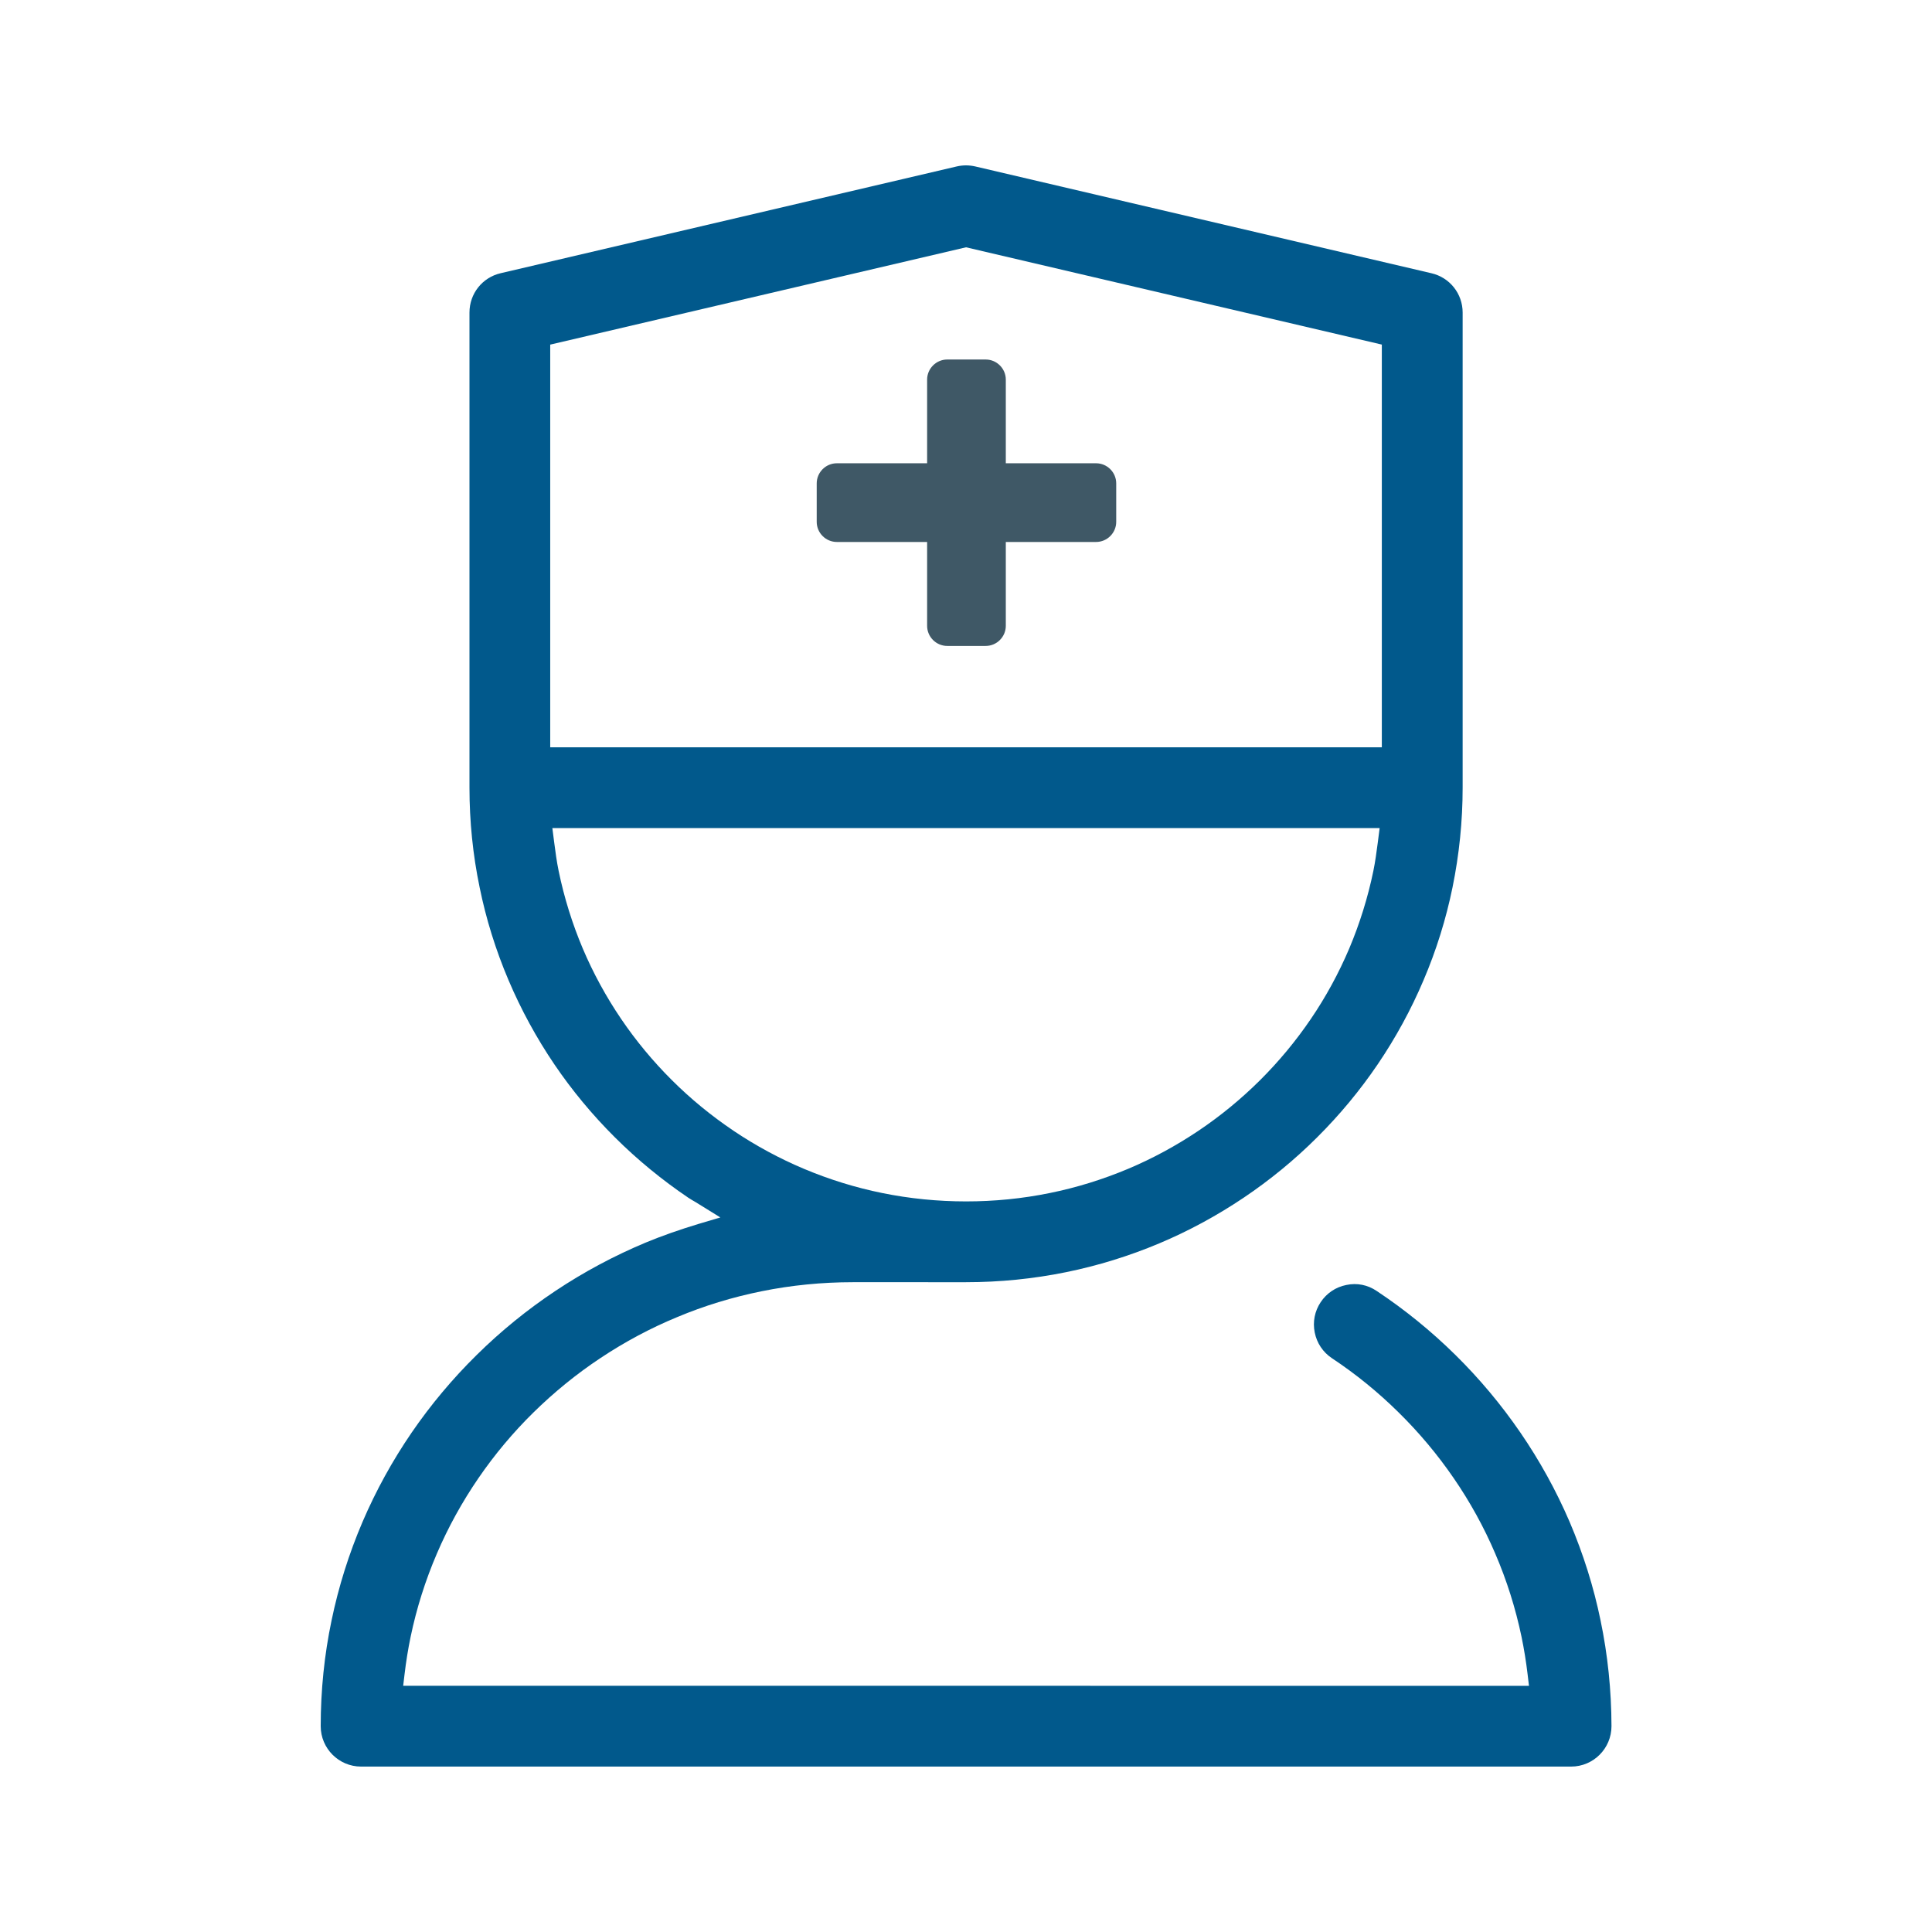 <?xml version="1.0" encoding="utf-8"?>
<!-- Generator: Adobe Illustrator 24.3.0, SVG Export Plug-In . SVG Version: 6.00 Build 0)  -->
<svg version="1.1" xmlns="http://www.w3.org/2000/svg" xmlns:xlink="http://www.w3.org/1999/xlink" x="0px" y="0px" width="48px"
	 height="48px" viewBox="0 0 48 48" style="enable-background:new 0 0 48 48;" xml:space="preserve">
<style type="text/css">
	.st0{fill-rule:evenodd;clip-rule:evenodd;fill:#3F5866;}
	.st1{fill:#01598C;}
	.st2{fill:none;}
	.st3{fill:#3F5866;}
	.st4{fill-rule:evenodd;clip-rule:evenodd;fill:none;stroke:#01598C;stroke-width:2;stroke-miterlimit:10;}
</style>
<g id="Layer_1">
	<rect class="st2" width="48" height="48"/>
	<path class="st1" d="M39.765,40.257c-0.17-0.828-0.429-1.652-0.77-2.451c-0.333-0.774-0.744-1.519-1.222-2.215
		c-0.477-0.695-1.02-1.343-1.614-1.928c-0.6-0.592-1.258-1.126-1.955-1.589c-0.225-0.152-0.488-0.206-0.756-0.149
		c-0.262,0.052-0.489,0.205-0.636,0.427c-0.149,0.223-0.201,0.491-0.148,0.753c0.052,0.263,0.205,0.491,0.427,0.639
		c0.594,0.393,1.152,0.848,1.659,1.349c0.51,0.502,0.97,1.052,1.368,1.633c0.405,0.589,0.752,1.219,1.031,1.873
		c0.286,0.663,0.505,1.359,0.653,2.067c0.063,0.305,0.114,0.619,0.151,0.932l0.034,0.286l-27.97-0.001l0.034-0.286
		c0.037-0.312,0.087-0.626,0.151-0.932c0.146-0.702,0.365-1.399,0.653-2.068c0.279-0.652,0.626-1.281,1.031-1.872
		c0.404-0.59,0.865-1.139,1.368-1.633c0.512-0.503,1.07-0.957,1.659-1.348c0.605-0.403,1.246-0.746,1.907-1.019
		c0.672-0.283,1.379-0.498,2.102-0.644c0.739-0.15,1.501-0.225,2.263-0.225H24c0.838,0,1.675-0.084,2.485-0.249
		c0.792-0.161,1.571-0.402,2.317-0.716c0.723-0.304,1.428-0.685,2.095-1.133c0.655-0.44,1.269-0.944,1.825-1.499
		c0.56-0.557,1.067-1.168,1.508-1.818c0.446-0.658,0.829-1.36,1.137-2.087c0.319-0.746,0.56-1.523,0.721-2.309
		c0.166-0.812,0.251-1.645,0.251-2.476V7.766c0-0.469-0.319-0.871-0.774-0.977L24.229,4.135c-0.152-0.034-0.299-0.036-0.458,0
		L12.438,6.788c-0.456,0.106-0.774,0.508-0.774,0.977v11.805c0,0.839,0.085,1.672,0.252,2.475c0.159,0.784,0.401,1.562,0.719,2.309
		c0.311,0.732,0.694,1.434,1.137,2.088c0.437,0.645,0.944,1.257,1.507,1.817c0.555,0.553,1.169,1.057,1.825,1.5
		c0.057,0.037,0.116,0.072,0.171,0.103l0.622,0.385l-0.542,0.161c-0.47,0.142-0.912,0.297-1.312,0.463
		c-0.783,0.327-1.539,0.731-2.245,1.202c-0.7,0.466-1.358,1.001-1.953,1.589c-0.598,0.588-1.142,1.237-1.616,1.928
		c-0.477,0.696-0.888,1.442-1.22,2.216c-0.339,0.792-0.598,1.616-0.771,2.451c-0.18,0.856-0.27,1.74-0.27,2.629
		c0,0.554,0.45,1.004,1.003,1.004h30.063c0.554,0,1.003-0.451,1.003-1.004C40.035,41.999,39.944,41.114,39.765,40.257z
		 M34.331,8.561v10.005H13.67V8.562l10.331-2.418L34.331,8.561z M16.694,26.837c-0.47-0.468-0.895-0.98-1.262-1.522
		c-0.372-0.548-0.693-1.136-0.952-1.746c-0.262-0.62-0.464-1.268-0.6-1.928c-0.049-0.235-0.08-0.476-0.111-0.71l-0.046-0.358h20.554
		l-0.046,0.357c-0.031,0.234-0.062,0.475-0.111,0.712c-0.136,0.657-0.338,1.306-0.6,1.927c-0.262,0.616-0.583,1.204-0.952,1.746
		c-0.371,0.546-0.796,1.058-1.262,1.522c-0.47,0.467-0.985,0.89-1.53,1.256c-0.556,0.373-1.145,0.693-1.755,0.949
		c-0.628,0.263-1.279,0.465-1.937,0.598c-1.361,0.279-2.807,0.278-4.168,0c-0.656-0.133-1.308-0.334-1.938-0.599
		c-0.614-0.258-1.205-0.578-1.755-0.948h0.001C17.67,27.72,17.156,27.298,16.694,26.837z"/>
	<g>
		<g>
			<g>
				<g>
					<g>
						<path class="st3" d="M23.034,9.432c0-0.275,0.225-0.5,0.5-0.5h0.955c0.275,0,0.5,0.225,0.5,0.5v6.116
							c0,0.275-0.225,0.5-0.5,0.5h-0.955c-0.275,0-0.5-0.225-0.5-0.5V9.432z"/>
					</g>
				</g>
			</g>
			<g>
				<g>
					<g>
						<path class="st3" d="M20.291,12.01c0-0.275,0.225-0.5,0.5-0.5h6.441c0.275,0,0.5,0.225,0.5,0.5v0.955
							c0,0.275-0.225,0.5-0.5,0.5h-6.441c-0.275,0-0.5-0.225-0.5-0.5V12.01z"/>
					</g>
				</g>
			</g>
		</g>
	</g>
</g>
<g id="Layer_2">
</g>
</svg>
